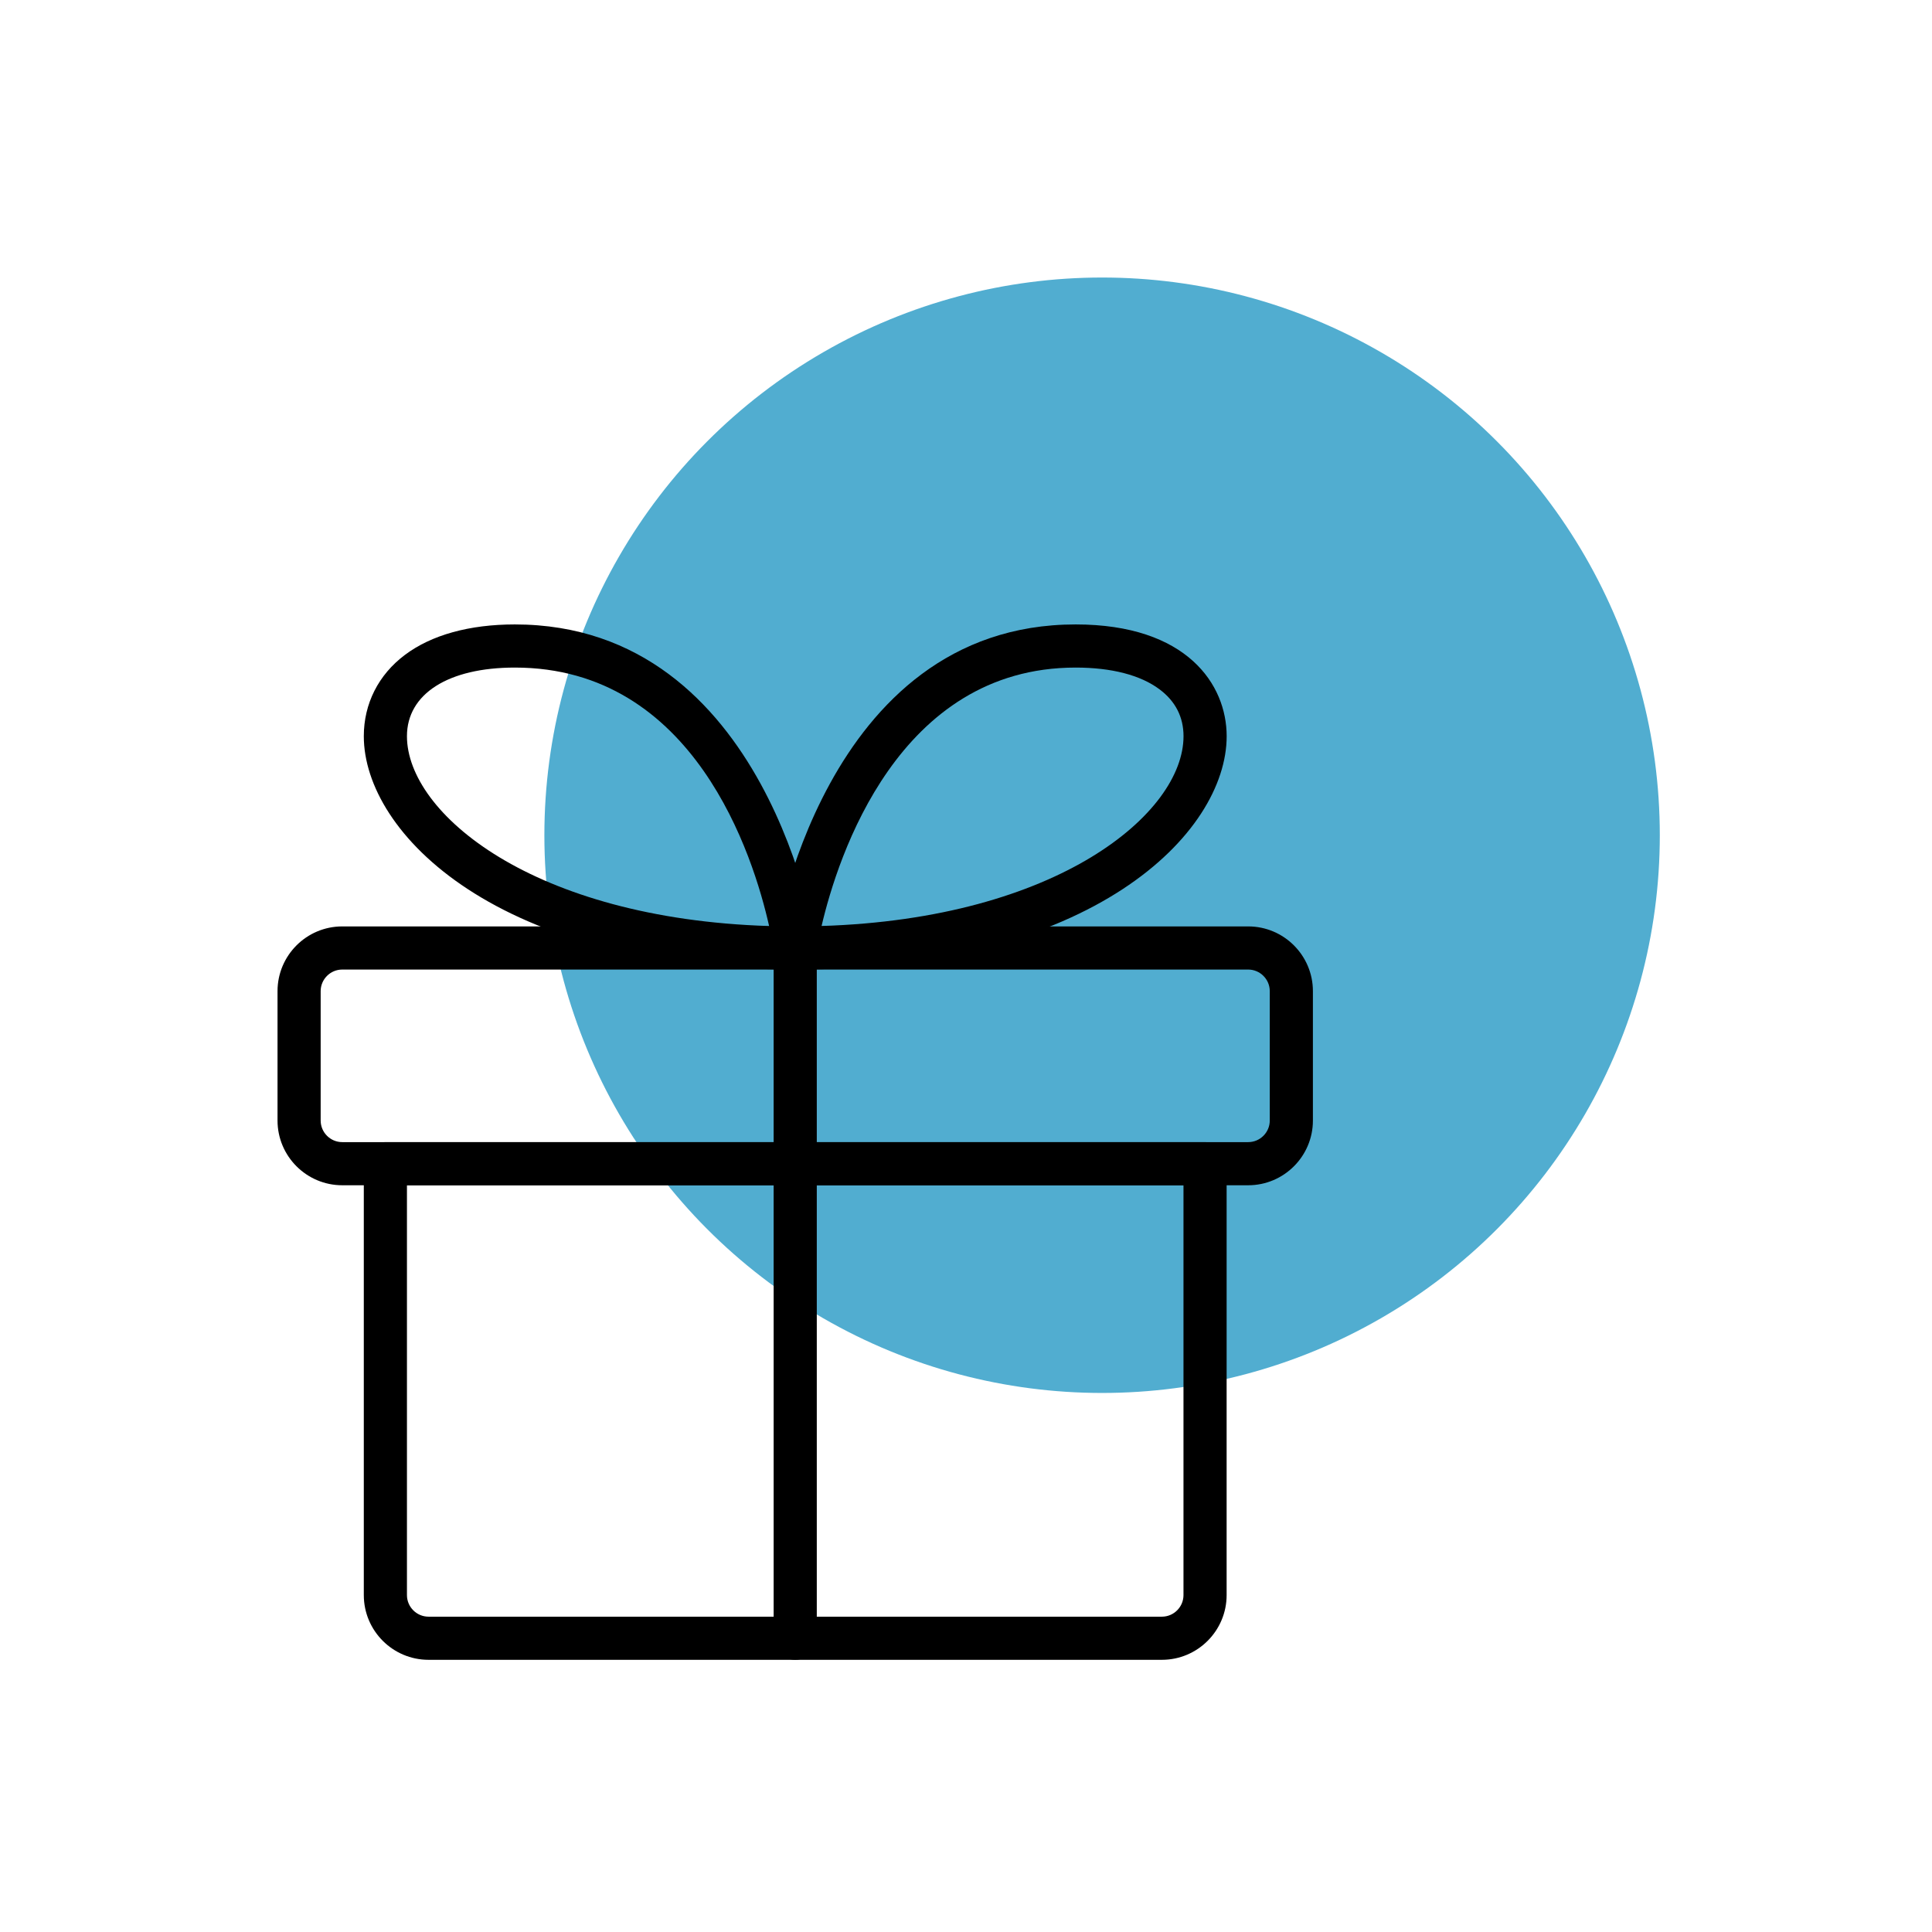 <?xml version="1.0" encoding="UTF-8"?> <svg xmlns="http://www.w3.org/2000/svg" width="362" height="362" viewBox="0 0 362 362" fill="none"> <circle cx="206.5" cy="156.5" r="104.5" fill="#51ADD0"></circle> <g clip-path="url(#clip0)"> <path d="M217.708 311H80.292C73.607 311 68.167 305.56 68.167 298.875V218.042C68.167 215.811 69.977 214 72.208 214H225.792C228.023 214 229.833 215.811 229.833 218.042V298.875C229.833 305.56 224.393 311 217.708 311ZM76.25 222.083V298.875C76.25 301.098 78.069 302.917 80.292 302.917H217.708C219.931 302.917 221.75 301.098 221.75 298.875V222.083H76.25Z" fill="black"></path> <path d="M233.875 222.083H64.125C57.44 222.083 52 216.643 52 209.958V185.708C52 179.023 57.44 173.583 64.125 173.583H233.875C240.56 173.583 246 179.023 246 185.708V209.958C246 216.643 240.56 222.083 233.875 222.083ZM64.125 181.666C61.902 181.666 60.083 183.485 60.083 185.708V209.958C60.083 212.181 61.902 214 64.125 214H233.875C236.098 214 237.917 212.181 237.917 209.958V185.708C237.917 183.485 236.098 181.666 233.875 181.666H64.125Z" fill="black"></path> <path d="M149 181.667C147.828 181.667 146.712 181.166 145.945 180.268C145.177 179.387 144.829 178.215 144.999 177.059C145.088 176.453 154.125 117 201.542 117C222.429 117 229.841 128.284 229.841 137.944C229.841 156.099 204.759 181.667 149 181.667V181.667ZM201.542 125.083C168.303 125.083 156.97 160.529 153.939 173.503C198.228 172.128 221.758 152.357 221.758 137.944C221.758 134.355 220.247 131.396 217.28 129.174C213.723 126.498 208.275 125.083 201.542 125.083V125.083Z" fill="black"></path> <path d="M149.008 181.667C93.249 181.667 68.167 156.099 68.167 137.944C68.167 131.849 70.907 126.433 75.87 122.707C80.841 118.972 87.963 117 96.466 117C143.883 117 152.92 176.453 153.009 177.059C153.179 178.223 152.831 179.387 152.064 180.268C151.296 181.166 150.18 181.667 149.008 181.667V181.667ZM96.466 125.083C83.994 125.083 76.25 130.006 76.25 137.944C76.25 152.365 99.797 172.136 144.11 173.511C141.175 160.456 130.125 125.083 96.466 125.083V125.083Z" fill="black"></path> <path d="M149 311C146.769 311 144.958 309.189 144.958 306.958V177.625C144.958 175.394 146.769 173.583 149 173.583C151.231 173.583 153.042 175.394 153.042 177.625V306.958C153.042 309.189 151.231 311 149 311Z" fill="black"></path> </g> <defs> <clipPath id="clip0"> <rect width="194" height="194" fill="white" transform="translate(52 117)"></rect> </clipPath> </defs> </svg> 